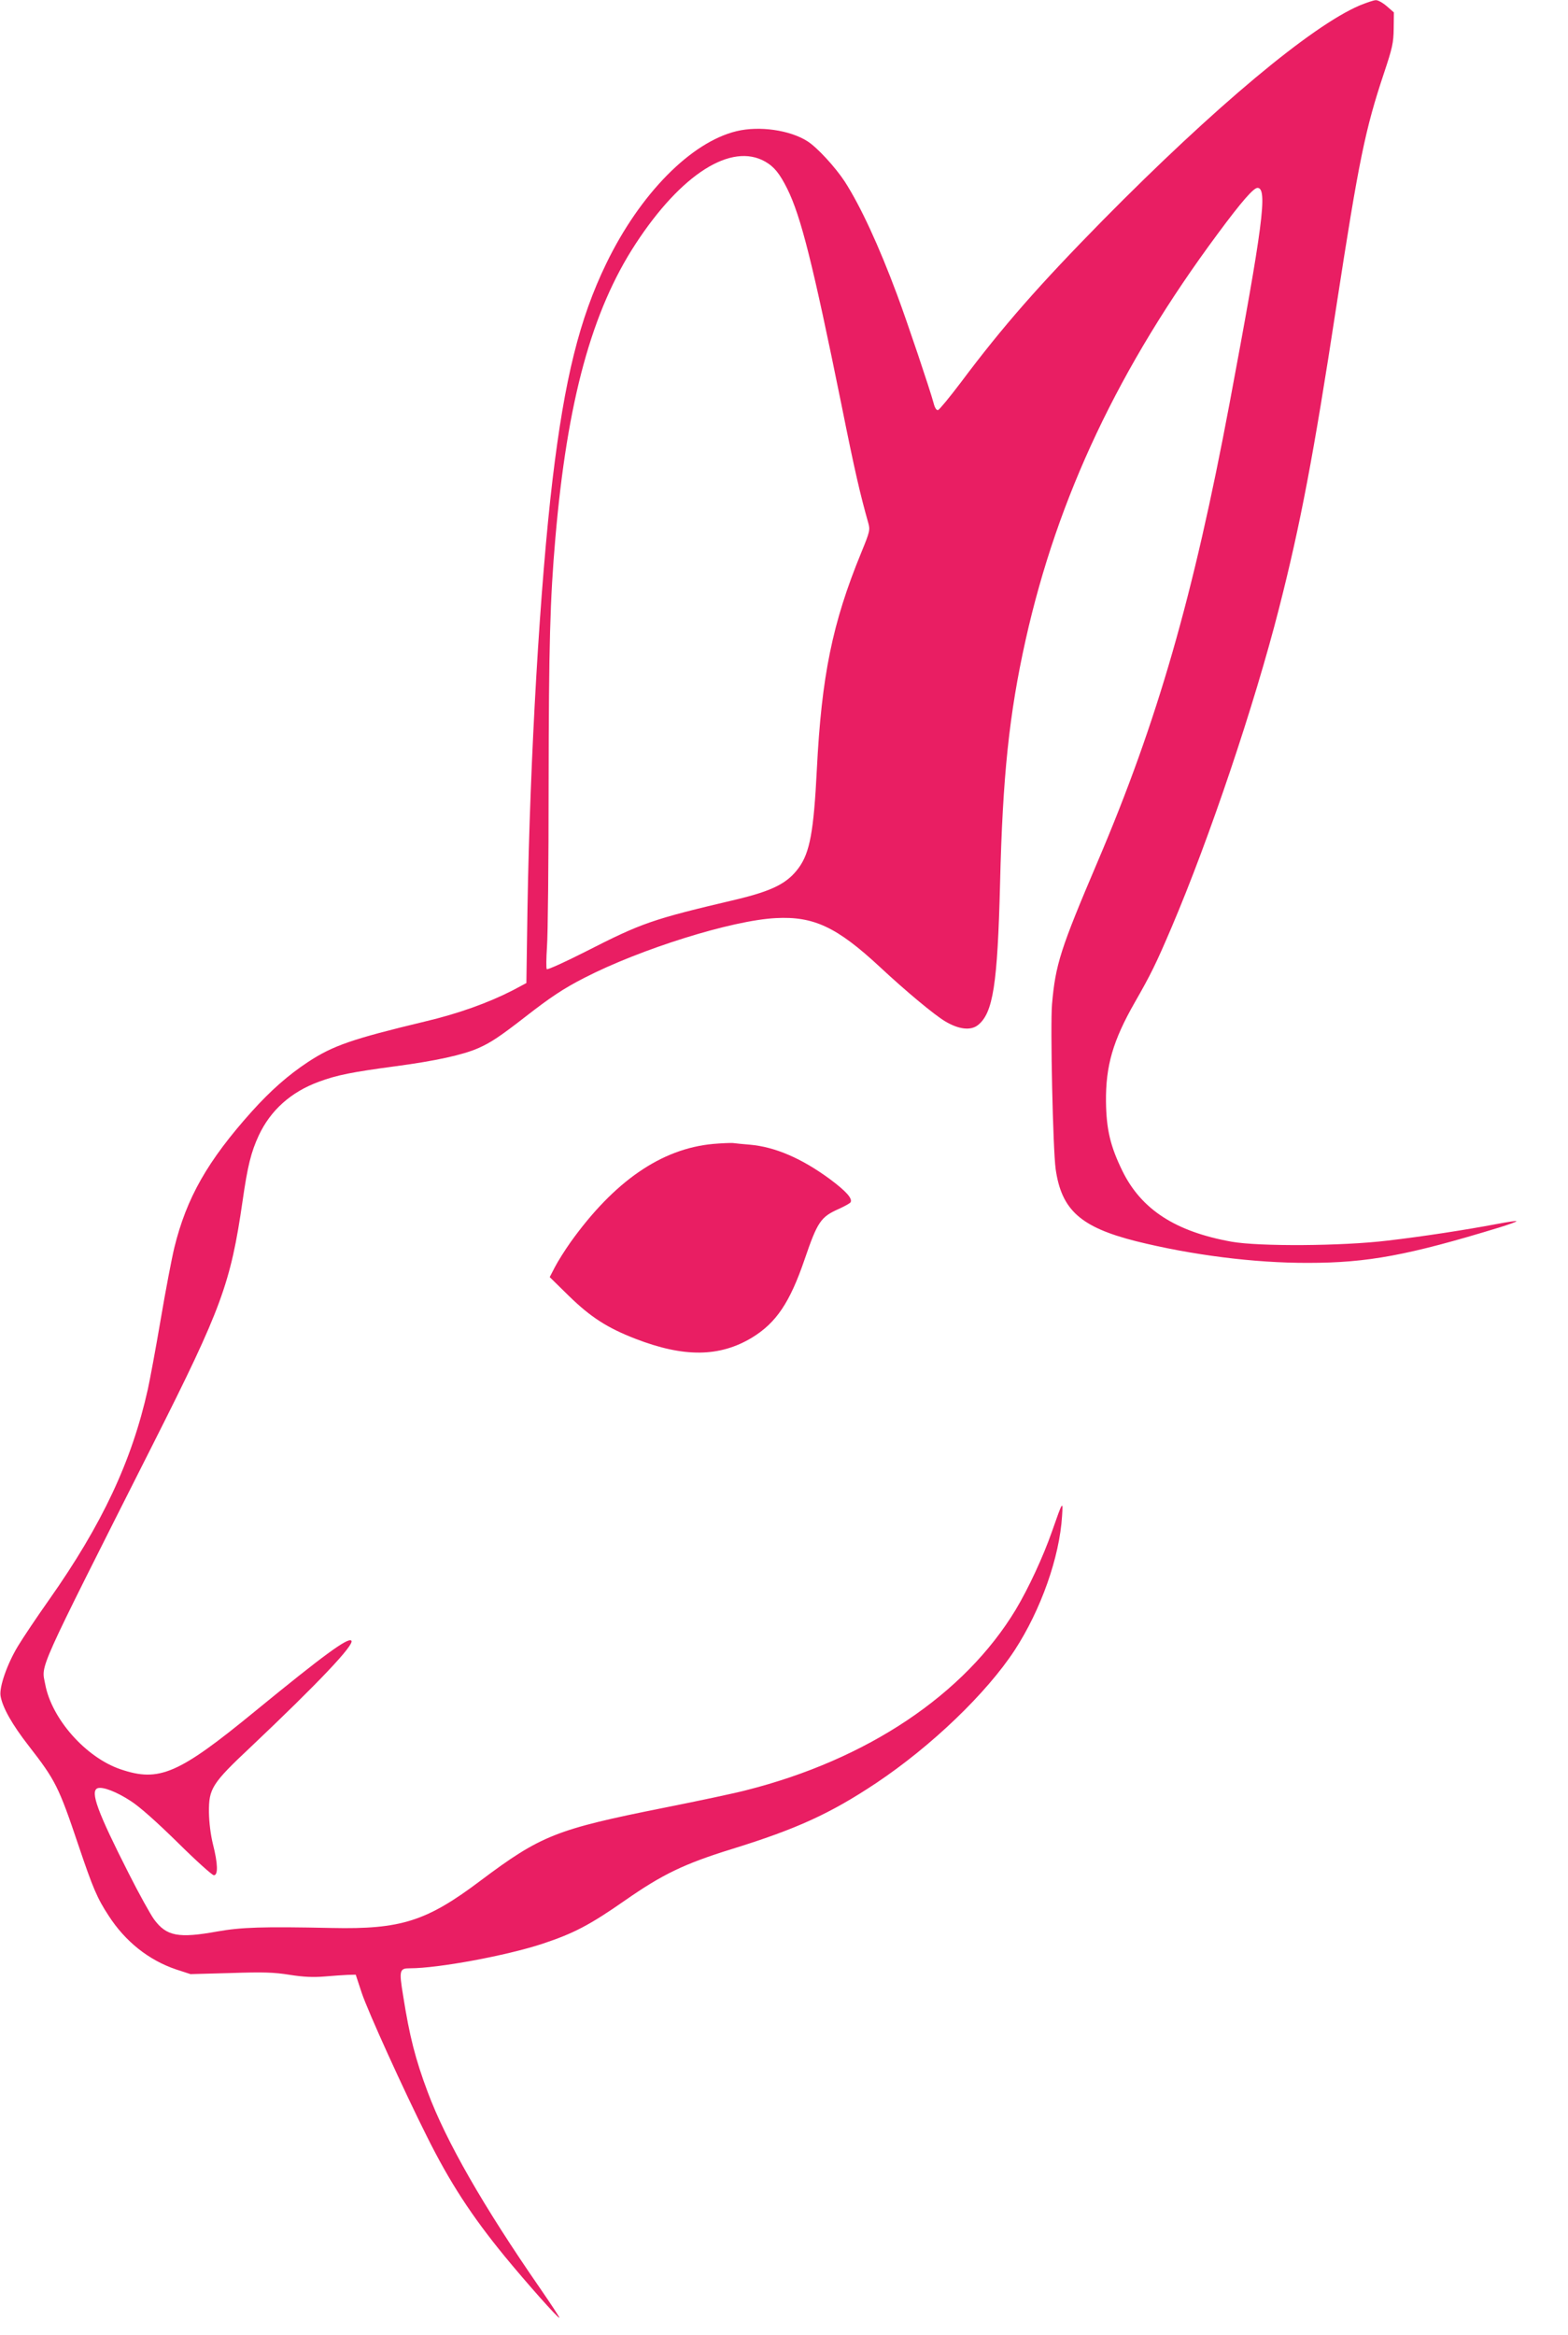 <?xml version="1.0" standalone="no"?>
<!DOCTYPE svg PUBLIC "-//W3C//DTD SVG 20010904//EN"
 "http://www.w3.org/TR/2001/REC-SVG-20010904/DTD/svg10.dtd">
<svg version="1.0" xmlns="http://www.w3.org/2000/svg"
 width="860pt" height="1280pt" viewBox="0 0 860 1280"
 preserveAspectRatio="xMidYMid meet">
<g transform="translate(0,1280) scale(0.1,-0.1)"
fill="#e91e63" stroke="none">
<path d="M7457 12770 c-265 -113 -795 -556 -1407 -1176 -352 -358 -549 -582
-779 -889 -62 -82 -119 -151 -126 -153 -9 -2 -18 12 -25 40 -19 71 -144 443
-200 593 -99 266 -200 485 -287 620 -52 79 -151 187 -205 221 -96 61 -263 85
-388 55 -250 -60 -530 -344 -715 -726 -147 -303 -228 -631 -294 -1180 -69
-580 -124 -1521 -138 -2357 l-6 -407 -77 -41 c-131 -67 -297 -127 -480 -170
-400 -96 -504 -132 -641 -222 -109 -72 -204 -156 -307 -270 -244 -272 -359
-475 -426 -748 -14 -58 -48 -235 -75 -395 -27 -159 -59 -330 -70 -380 -88
-395 -251 -742 -542 -1155 -68 -96 -144 -210 -170 -253 -59 -97 -104 -225 -96
-274 11 -64 63 -156 154 -273 147 -189 165 -224 273 -545 80 -237 103 -291
166 -387 91 -141 219 -243 369 -294 l80 -26 220 6 c182 6 238 4 325 -10 76
-12 128 -14 190 -9 47 4 104 8 128 9 l43 1 33 -100 c35 -104 231 -535 357
-786 125 -251 245 -436 428 -659 115 -140 293 -341 299 -336 2 2 -46 75 -106
162 -311 449 -516 807 -616 1075 -68 181 -100 307 -135 529 -23 140 -20 150
38 150 154 0 527 69 725 134 172 57 259 102 454 238 205 143 325 201 587 282
355 110 539 194 790 361 304 203 606 493 761 730 143 220 245 508 259 733 6
89 4 86 -55 -83 -49 -140 -129 -312 -199 -429 -281 -465 -814 -822 -1479 -990
-56 -15 -259 -58 -450 -96 -591 -118 -675 -151 -1007 -400 -296 -223 -437
-267 -815 -259 -382 8 -496 4 -627 -19 -215 -39 -280 -26 -348 66 -19 26 -82
139 -139 252 -171 337 -213 450 -171 467 28 10 104 -19 182 -70 50 -32 144
-116 259 -229 99 -98 188 -178 197 -178 24 0 22 64 -5 170 -13 53 -21 119 -22
175 -1 130 16 158 229 358 371 351 572 563 552 583 -18 19 -153 -80 -527 -386
-422 -346 -527 -391 -739 -319 -191 65 -378 277 -413 466 -21 112 -57 32 597
1328 369 731 420 870 485 1318 28 196 47 271 89 362 65 139 177 239 330 295
100 37 182 53 421 85 218 29 369 62 453 99 68 30 118 63 257 171 140 109 211
156 324 214 309 159 811 316 1051 328 208 11 335 -49 570 -267 146 -136 299
-263 359 -299 74 -44 139 -52 179 -21 84 66 108 223 122 775 14 588 50 932
140 1336 175 784 513 1499 1055 2229 128 173 195 250 217 250 57 0 29 -209
-153 -1180 -199 -1060 -396 -1745 -724 -2514 -204 -479 -231 -563 -250 -781
-10 -115 5 -799 20 -904 32 -224 136 -318 440 -395 305 -76 650 -120 945 -119
327 0 550 42 1048 194 55 17 97 32 94 35 -2 2 -51 -5 -108 -16 -169 -32 -402
-68 -599 -91 -249 -30 -701 -33 -855 -6 -307 55 -495 176 -599 388 -66 135
-88 227 -90 379 -2 197 38 335 158 545 87 152 115 208 202 412 208 488 454
1219 589 1748 117 458 189 835 315 1659 123 799 158 968 261 1276 46 138 52
165 53 244 l1 88 -39 34 c-22 19 -49 34 -60 33 -12 0 -52 -14 -89 -29z m-3260
-856 c49 -28 79 -65 121 -149 75 -152 140 -410 297 -1183 74 -369 103 -492
147 -648 11 -39 9 -48 -39 -165 -158 -385 -217 -675 -243 -1189 -17 -337 -38
-453 -99 -537 -62 -85 -143 -126 -343 -174 -463 -109 -515 -127 -827 -286
-112 -57 -208 -100 -212 -96 -4 4 -3 60 1 123 5 63 9 462 9 887 1 768 8 1019
37 1353 65 754 200 1246 440 1613 251 384 525 557 711 451z"/>
<path d="M3911 6529 c-284 -26 -543 -205 -782 -539 -31 -44 -69 -104 -85 -135
l-29 -56 105 -103 c119 -116 210 -175 365 -235 266 -103 461 -101 639 6 133
81 208 192 289 429 71 208 89 233 188 277 31 14 60 30 64 36 12 20 -23 60
-113 127 -155 114 -301 177 -440 189 -37 3 -78 7 -92 9 -14 1 -63 -1 -109 -5z"/>
</g>
</svg>
